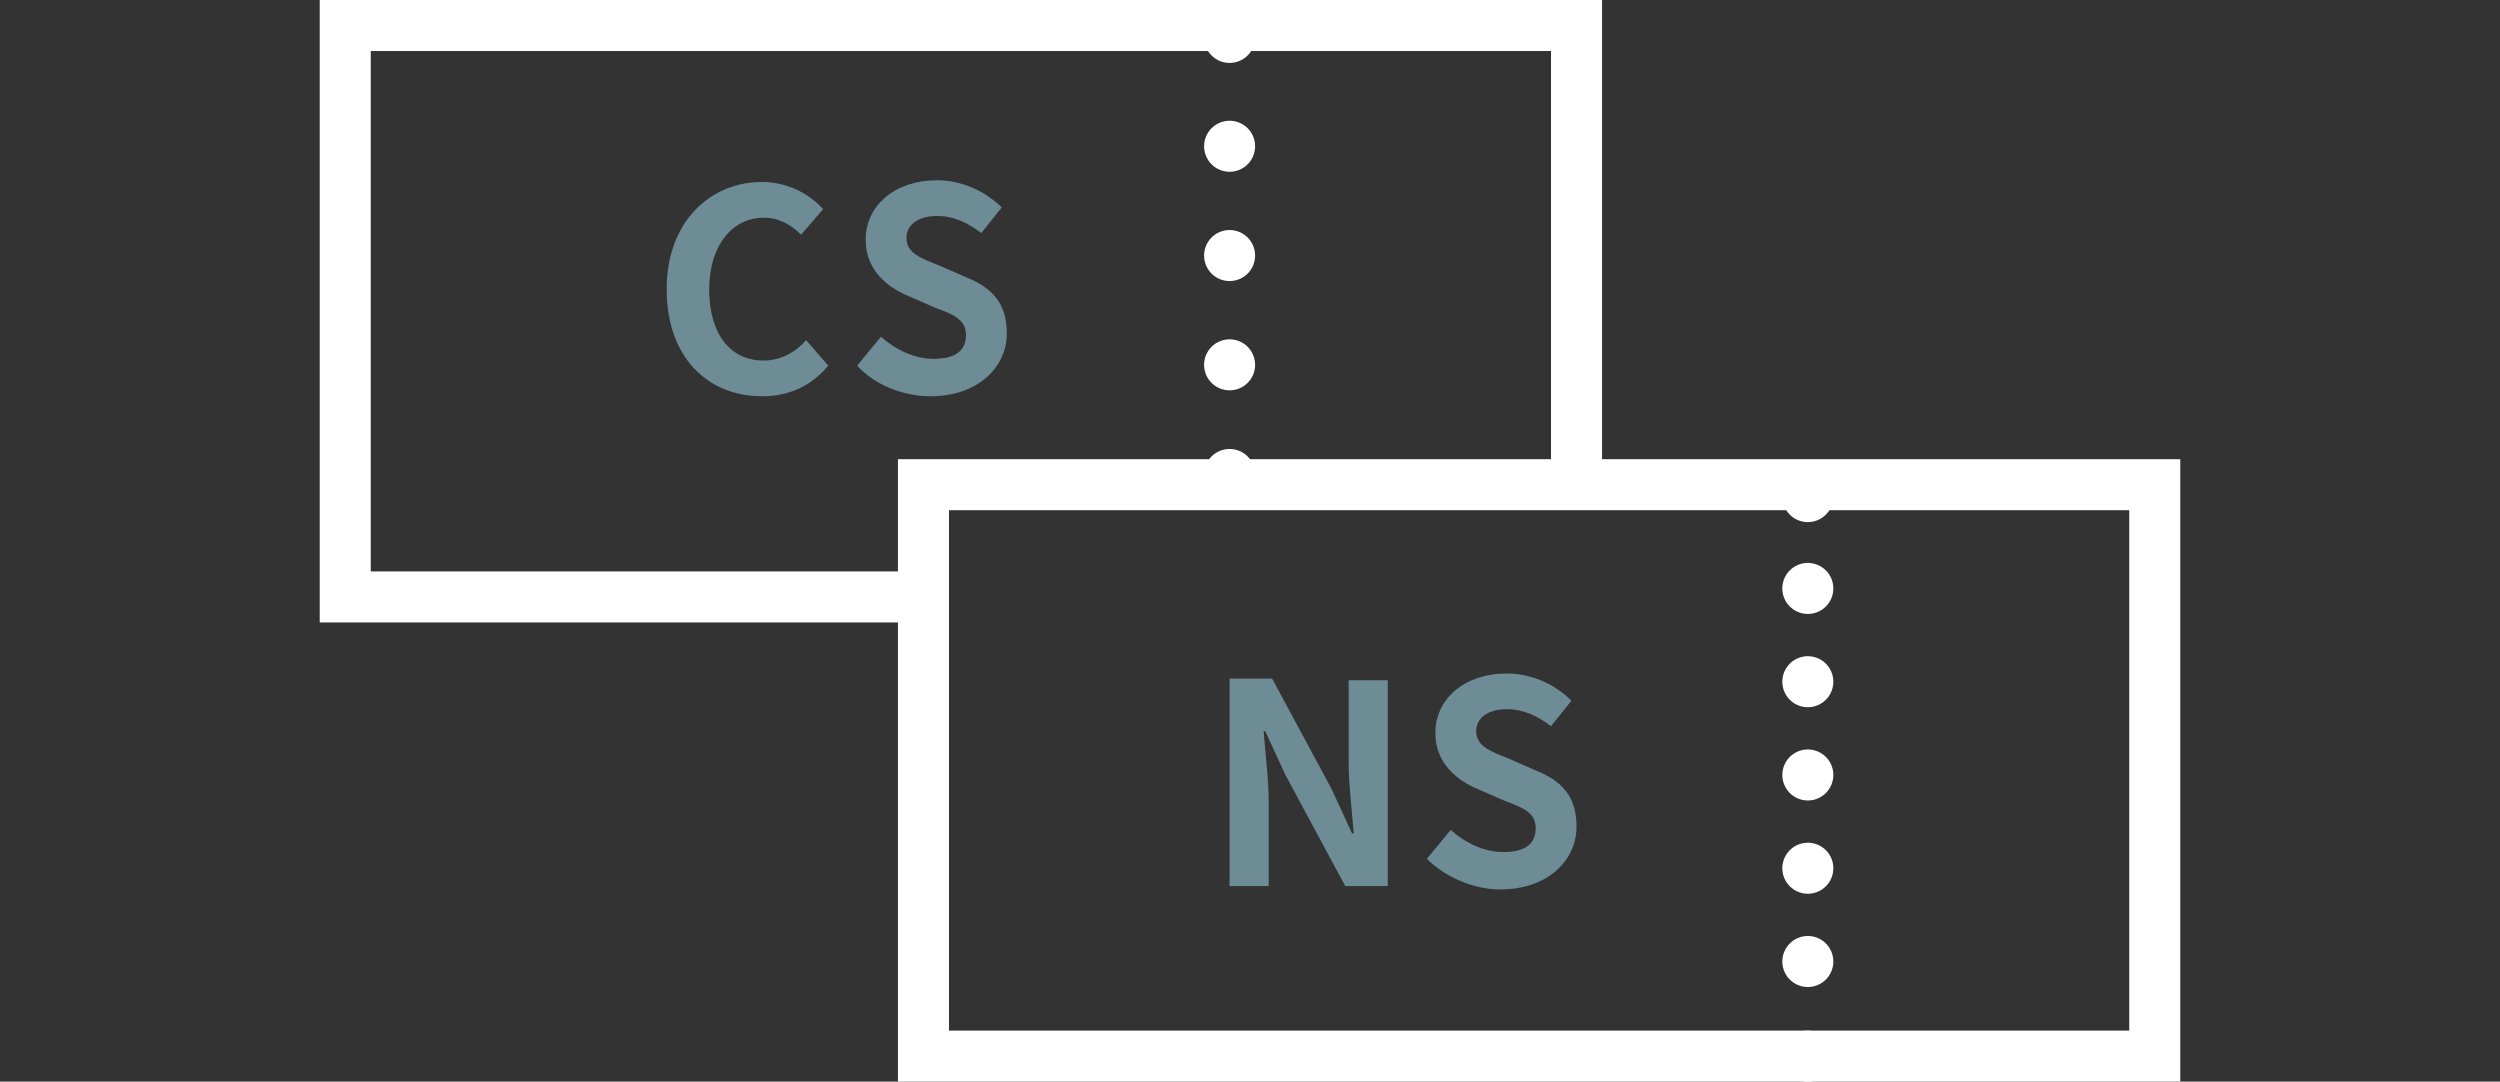 <?xml version="1.0" encoding="utf-8"?>
<!-- Generator: Adobe Illustrator 27.2.0, SVG Export Plug-In . SVG Version: 6.00 Build 0)  -->
<svg version="1.1" id="b" xmlns="http://www.w3.org/2000/svg" xmlns:xlink="http://www.w3.org/1999/xlink" x="0px" y="0px"
	 viewBox="0 0 147 63.6" style="enable-background:new 0 0 147 63.6;" xml:space="preserve">
<rect x="0" y="0" width="147" height="63.6" fill="#333333" stroke="none"/>
<style type="text/css">
	.st0{fill:none;stroke:#FFFFFF;stroke-width:3;stroke-miterlimit:10;}
	.st1{fill:none;stroke:#FFFFFF;stroke-width:3;stroke-linecap:round;stroke-miterlimit:10;}
	.st2{fill:none;stroke:#FFFFFF;stroke-width:3;stroke-linecap:round;stroke-miterlimit:10;stroke-dasharray:0,0,0,5.484;}
	.st3{fill:#6E8C96;}
	.st4{fill:none;stroke:#FFFFFF;stroke-width:3;stroke-linecap:round;stroke-miterlimit:10;stroke-dasharray:0,0,0,6.426;}
</style>
<g id="c">
	<g>
		<g>
			<rect x="54.3" y="28.5" class="st0" width="72.4" height="33.6"/>
			<g>
				<line class="st1" x1="106.3" y1="29.2" x2="106.3" y2="29.2"/>
				<line class="st2" x1="106.3" y1="34.6" x2="106.3" y2="59.3"/>
				<line class="st1" x1="106.3" y1="62.1" x2="106.3" y2="62.1"/>
			</g>
		</g>
		<g>
			<path class="st3" d="M72.3,39.9h2.5l3.5,6.5l1.2,2.6h0.1c-0.1-1.3-0.3-2.9-0.3-4.2V40h2.3v12.1h-2.5l-3.5-6.5L74.4,43h-0.1
				c0.1,1.3,0.3,2.8,0.3,4.2v4.9h-2.3V39.9L72.3,39.9z"/>
			<path class="st3" d="M83.9,50.5l1.4-1.7c0.9,0.8,2,1.3,3.1,1.3c1.3,0,1.9-0.5,1.9-1.4s-0.7-1.2-1.8-1.6l-1.6-0.7
				c-1.2-0.5-2.5-1.5-2.5-3.3c0-2,1.7-3.5,4.2-3.5c1.4,0,2.8,0.6,3.8,1.6l-1.2,1.5c-0.8-0.6-1.6-1-2.6-1c-1.1,0-1.8,0.5-1.8,1.3
				c0,0.9,0.9,1.2,1.9,1.6l1.6,0.7c1.5,0.6,2.4,1.5,2.4,3.3c0,2-1.7,3.7-4.5,3.7C86.7,52.3,85,51.6,83.9,50.5L83.9,50.5z"/>
		</g>
		<g>
			<polyline class="st0" points="54.6,35.1 20.3,35.1 20.3,1.5 92.7,1.5 92.7,28.6 			"/>
			<g>
				<line class="st1" x1="72.3" y1="2.2" x2="72.3" y2="2.2"/>
				<line class="st4" x1="72.3" y1="8.6" x2="72.3" y2="24.6"/>
				<line class="st1" x1="72.3" y1="27.9" x2="72.3" y2="27.9"/>
			</g>
		</g>
		<g>
			<path class="st3" d="M39.2,17c0-4,2.6-6.3,5.6-6.3c1.5,0,2.8,0.7,3.6,1.6l-1.3,1.5c-0.6-0.6-1.3-1-2.2-1c-1.8,0-3.2,1.6-3.2,4.2
				s1.2,4.2,3.2,4.2c1,0,1.9-0.5,2.5-1.2l1.3,1.5c-1,1.2-2.3,1.8-3.9,1.8C41.7,23.3,39.2,21.1,39.2,17L39.2,17z"/>
			<path class="st3" d="M50.4,21.5l1.4-1.7c0.9,0.8,2,1.3,3.1,1.3c1.3,0,1.9-0.5,1.9-1.4s-0.7-1.2-1.8-1.6l-1.6-0.7
				c-1.2-0.5-2.5-1.5-2.5-3.3c0-2,1.7-3.5,4.2-3.5c1.4,0,2.8,0.6,3.8,1.6l-1.2,1.5c-0.8-0.6-1.6-1-2.6-1c-1.1,0-1.8,0.5-1.8,1.3
				c0,0.9,0.9,1.2,1.9,1.6l1.6,0.7c1.5,0.6,2.4,1.5,2.4,3.3c0,2-1.7,3.7-4.5,3.7C53.2,23.3,51.5,22.7,50.4,21.5L50.4,21.5z"/>
		</g>
	</g>
</g>
</svg>

